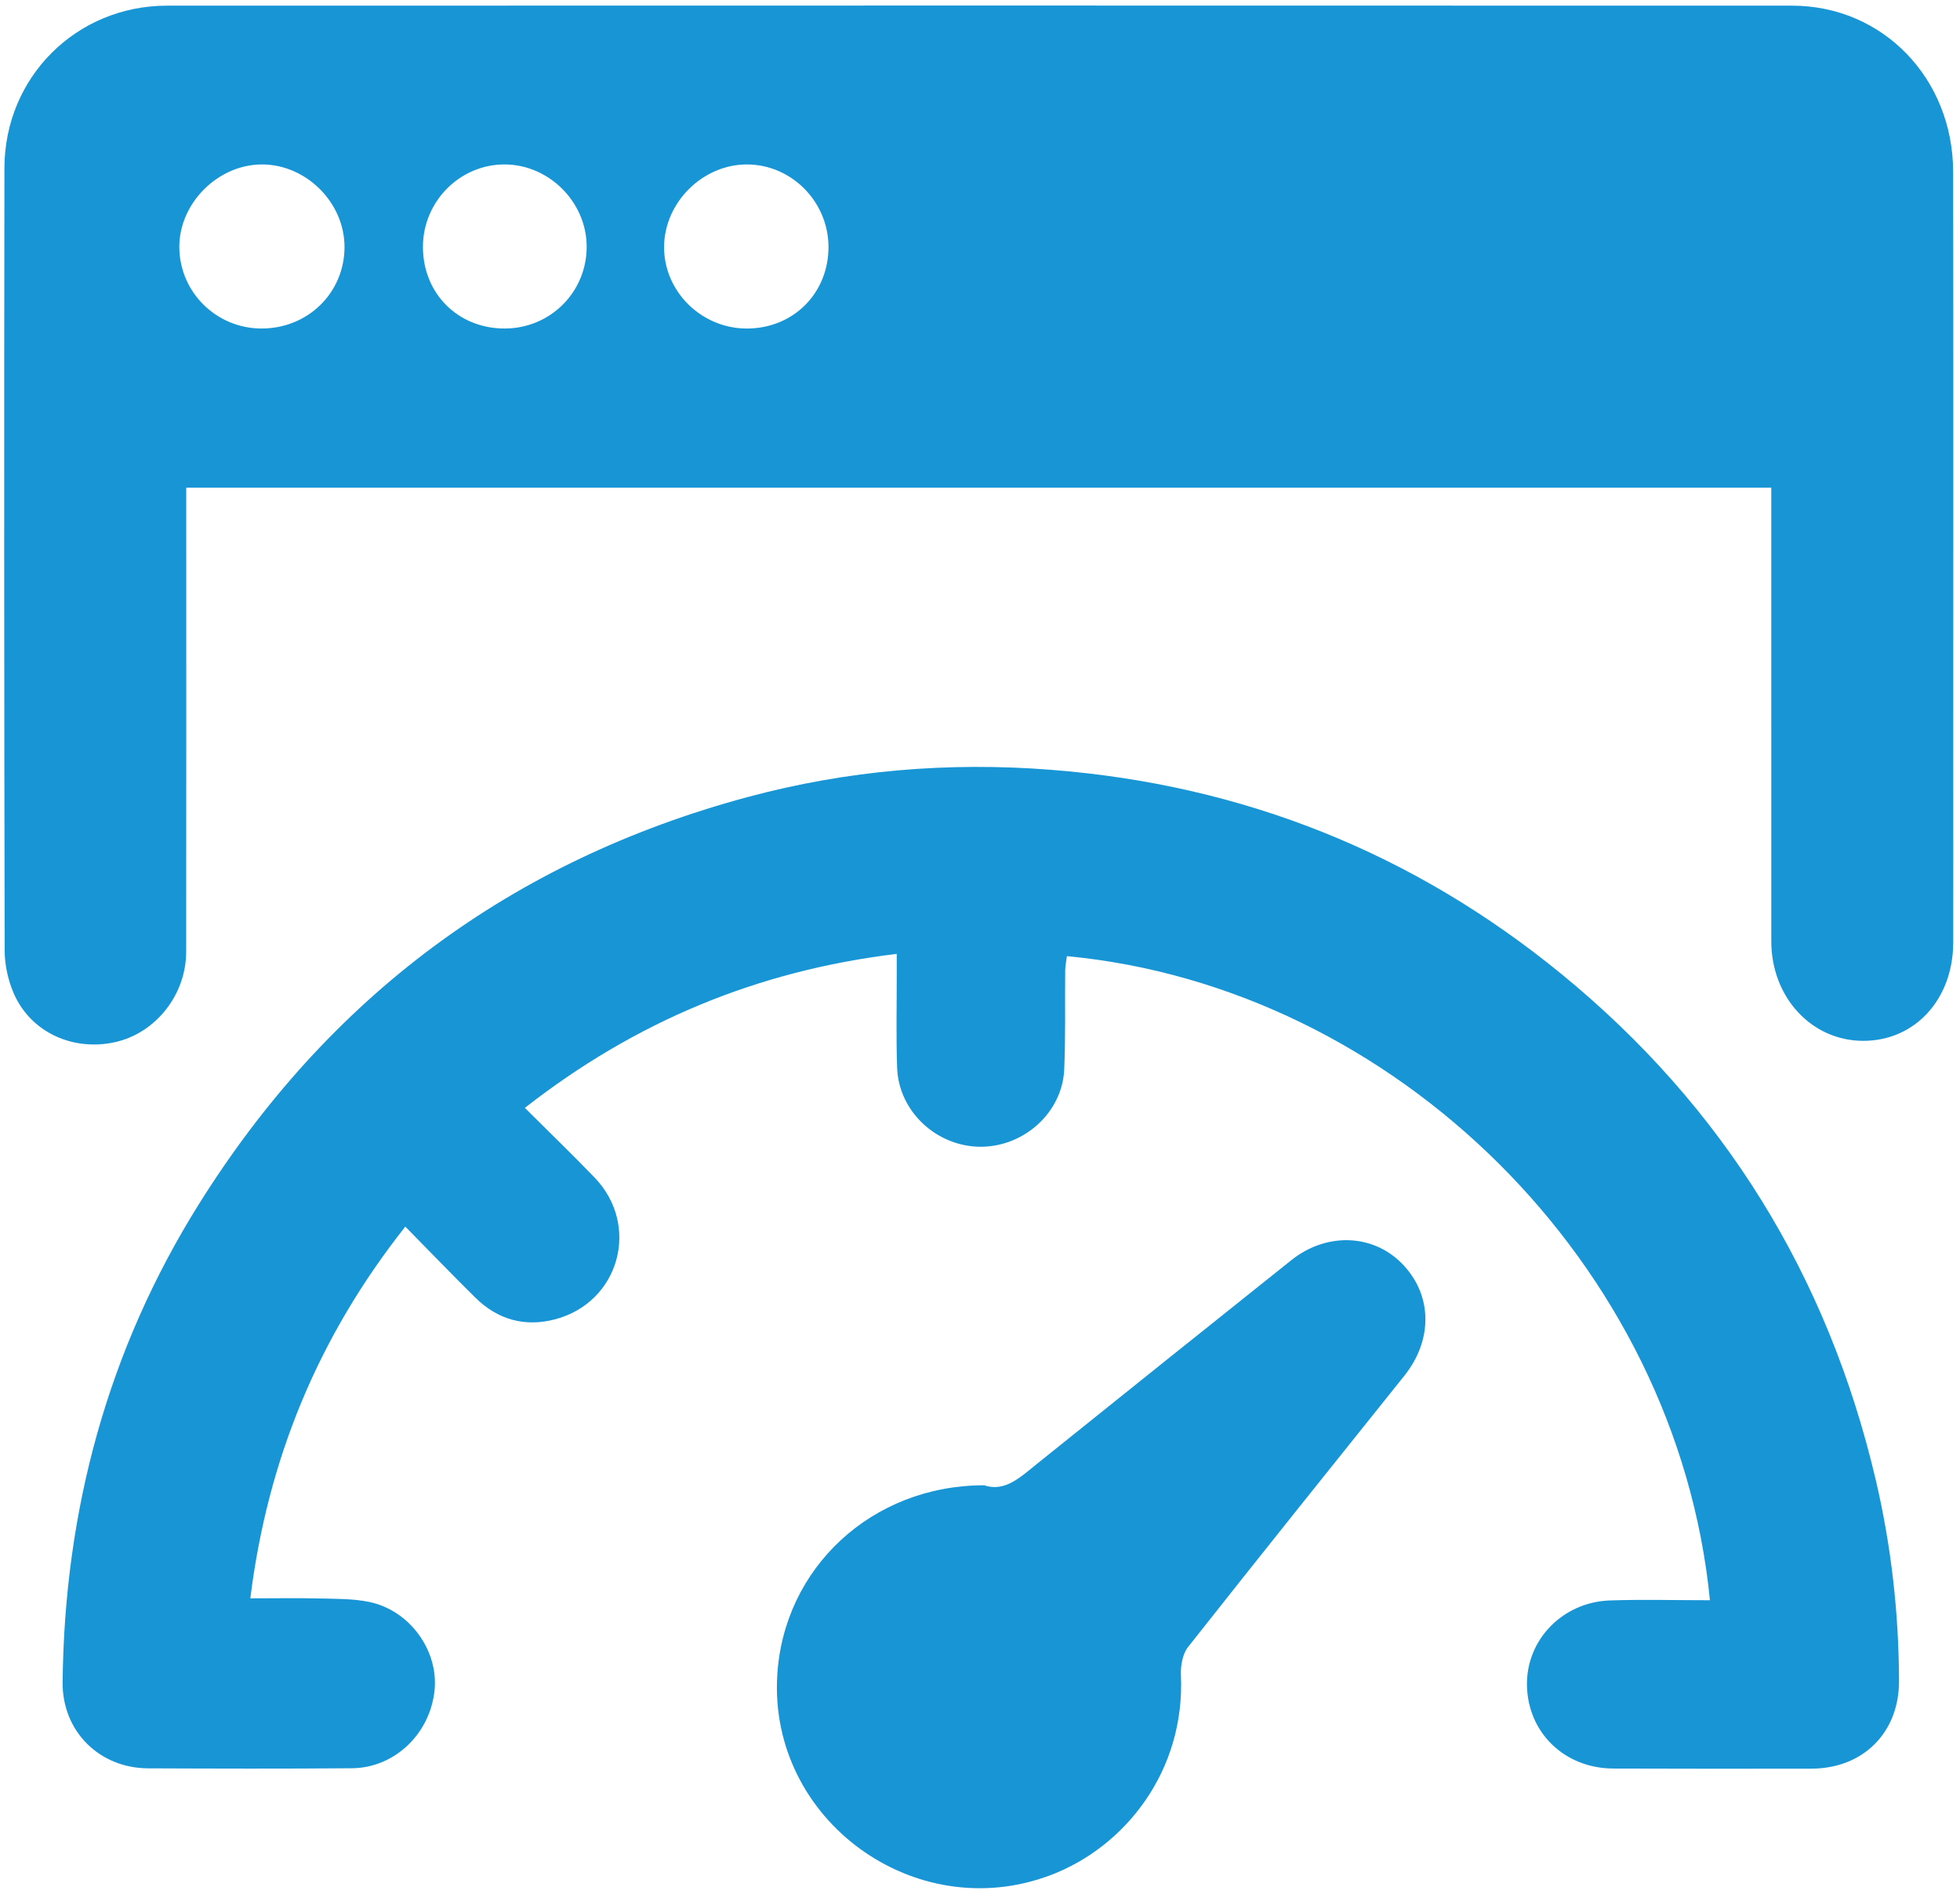 <?xml version="1.0" encoding="utf-8"?>
<!-- Generator: Adobe Illustrator 16.0.2, SVG Export Plug-In . SVG Version: 6.00 Build 0)  -->
<!DOCTYPE svg PUBLIC "-//W3C//DTD SVG 1.1//EN" "http://www.w3.org/Graphics/SVG/1.1/DTD/svg11.dtd">
<svg version="1.1" fill="#1795d5" id="Layer_1" xmlns="http://www.w3.org/2000/svg" xmlns:xlink="http://www.w3.org/1999/xlink" x="0px" y="0px"
	 width="504.57px" height="487.56px" viewBox="0 0 504.57 487.56" enable-background="new 0 0 504.57 487.56" xml:space="preserve">
<g>
	<path fill-rule="evenodd" clip-rule="evenodd" d="M455.991,125.552c-136.341,0-271.9,0-408.047,0c0,2.162,0,4.105,0,6.048
		c0,37.82,0.029,75.642-0.02,113.461c-0.015,11.082-7.876,20.928-18.292,23.242c-10.889,2.416-21.731-2.561-26.074-12.512
		c-1.484-3.4-2.35-7.363-2.357-11.072C1.064,177.575,1.035,110.432,1.14,43.288C1.176,19.857,19.662,1.465,43.001,1.459
		c139.453-0.041,278.905-0.041,418.358,0c23.289,0.006,41.404,18.69,41.444,42.772c0.086,50.815,0.028,101.632,0.028,152.448
		c0.001,15.328,0.026,30.656-0.007,45.983c-0.032,14.62-9.859,25.319-23.178,25.308c-13.294-0.01-23.65-11.219-23.653-25.628
		c-0.007-36.82-0.003-73.642-0.003-110.462C455.991,129.915,455.991,127.949,455.991,125.552z M67.26,84.578
		c11.936,0.056,21.374-9.147,21.431-20.896c0.056-11.46-9.836-21.376-21.295-21.345c-11.391,0.03-21.38,10.12-21.234,21.449
		C46.31,75.286,55.685,84.525,67.26,84.578z M129.969,84.578c11.785-0.039,21.162-9.487,21.06-21.223
		c-0.098-11.354-9.664-20.927-21.002-21.018c-11.58-0.092-21.144,9.498-21.15,21.209C108.871,75.581,117.934,84.618,129.969,84.578z
		 M192.241,84.582c12.008,0.011,21.122-9.146,21.039-21.136c-0.081-11.497-9.449-21-20.813-21.108
		c-11.447-0.11-21.402,9.666-21.509,21.123C170.851,74.979,180.517,84.57,192.241,84.582z"/>
	<path fill-rule="evenodd" clip-rule="evenodd" d="M440.196,411.986c-8.523-86.588-81.204-157.867-165.537-165.824
		c-0.153,1.221-0.432,2.457-0.445,3.695c-0.093,8.494,0.127,17.002-0.25,25.484c-0.493,11.104-10.394,19.979-21.664,19.893
		c-11.238-0.086-20.935-9.115-21.344-20.271c-0.293-7.988-0.09-15.992-0.107-23.988c-0.003-1.613,0-3.227,0-5.396
		c-35.925,4.336-67.338,17.451-95.735,39.648c6.266,6.248,12.232,11.99,17.968,17.957c11.831,12.305,6.394,32.045-10.096,36.455
		c-7.807,2.088-14.851,0.141-20.636-5.572c-5.923-5.852-11.697-11.854-18.012-18.271c-22.303,28.229-35.406,59.66-39.9,95.701
		c6.227,0,11.985-0.105,17.737,0.033c4.305,0.104,8.706,0.027,12.883,0.896c10.465,2.174,17.885,12.561,16.803,22.822
		c-1.175,11.145-10.284,19.9-21.256,19.992c-17.494,0.146-34.99,0.096-52.485,0.023c-12.576-0.051-22.137-9.57-22.001-22.203
		c0.473-44.15,11.581-85.445,35.012-122.939c33.335-53.342,80.501-88.547,141.369-104.926c25.56-6.878,51.565-9.073,78.044-7.008
		c49.374,3.852,93.246,21.336,131.463,52.611c41.661,34.096,68.508,77.648,80.839,130.064c4.008,17.041,5.971,34.365,6.023,51.879
		c0.041,13.316-9.236,22.578-22.551,22.605c-16.995,0.033-33.991,0.031-50.986-0.029c-12.56-0.045-22.033-9.229-22.243-21.43
		c-0.202-11.688,9.151-21.432,21.386-21.848C422.923,411.754,431.39,411.986,440.196,411.986z"/>
	<path fill-rule="evenodd" clip-rule="evenodd" d="M253.355,382.391c5.352,1.82,9.372-2.123,13.667-5.574
		c21.779-17.498,43.577-34.969,65.419-52.391c9.033-7.203,20.983-6.758,28.475,0.887c7.836,7.996,8.042,19.594,0.589,28.9
		c-18.604,23.234-37.236,46.447-55.662,69.82c-1.423,1.807-1.946,4.842-1.835,7.258c1.115,24.492-14.218,44.174-33.616,51.494
		c-34.871,13.156-72.445-14.244-70.306-51.373C201.683,403.686,224.427,382.387,253.355,382.391z"/>
</g>
</svg>
